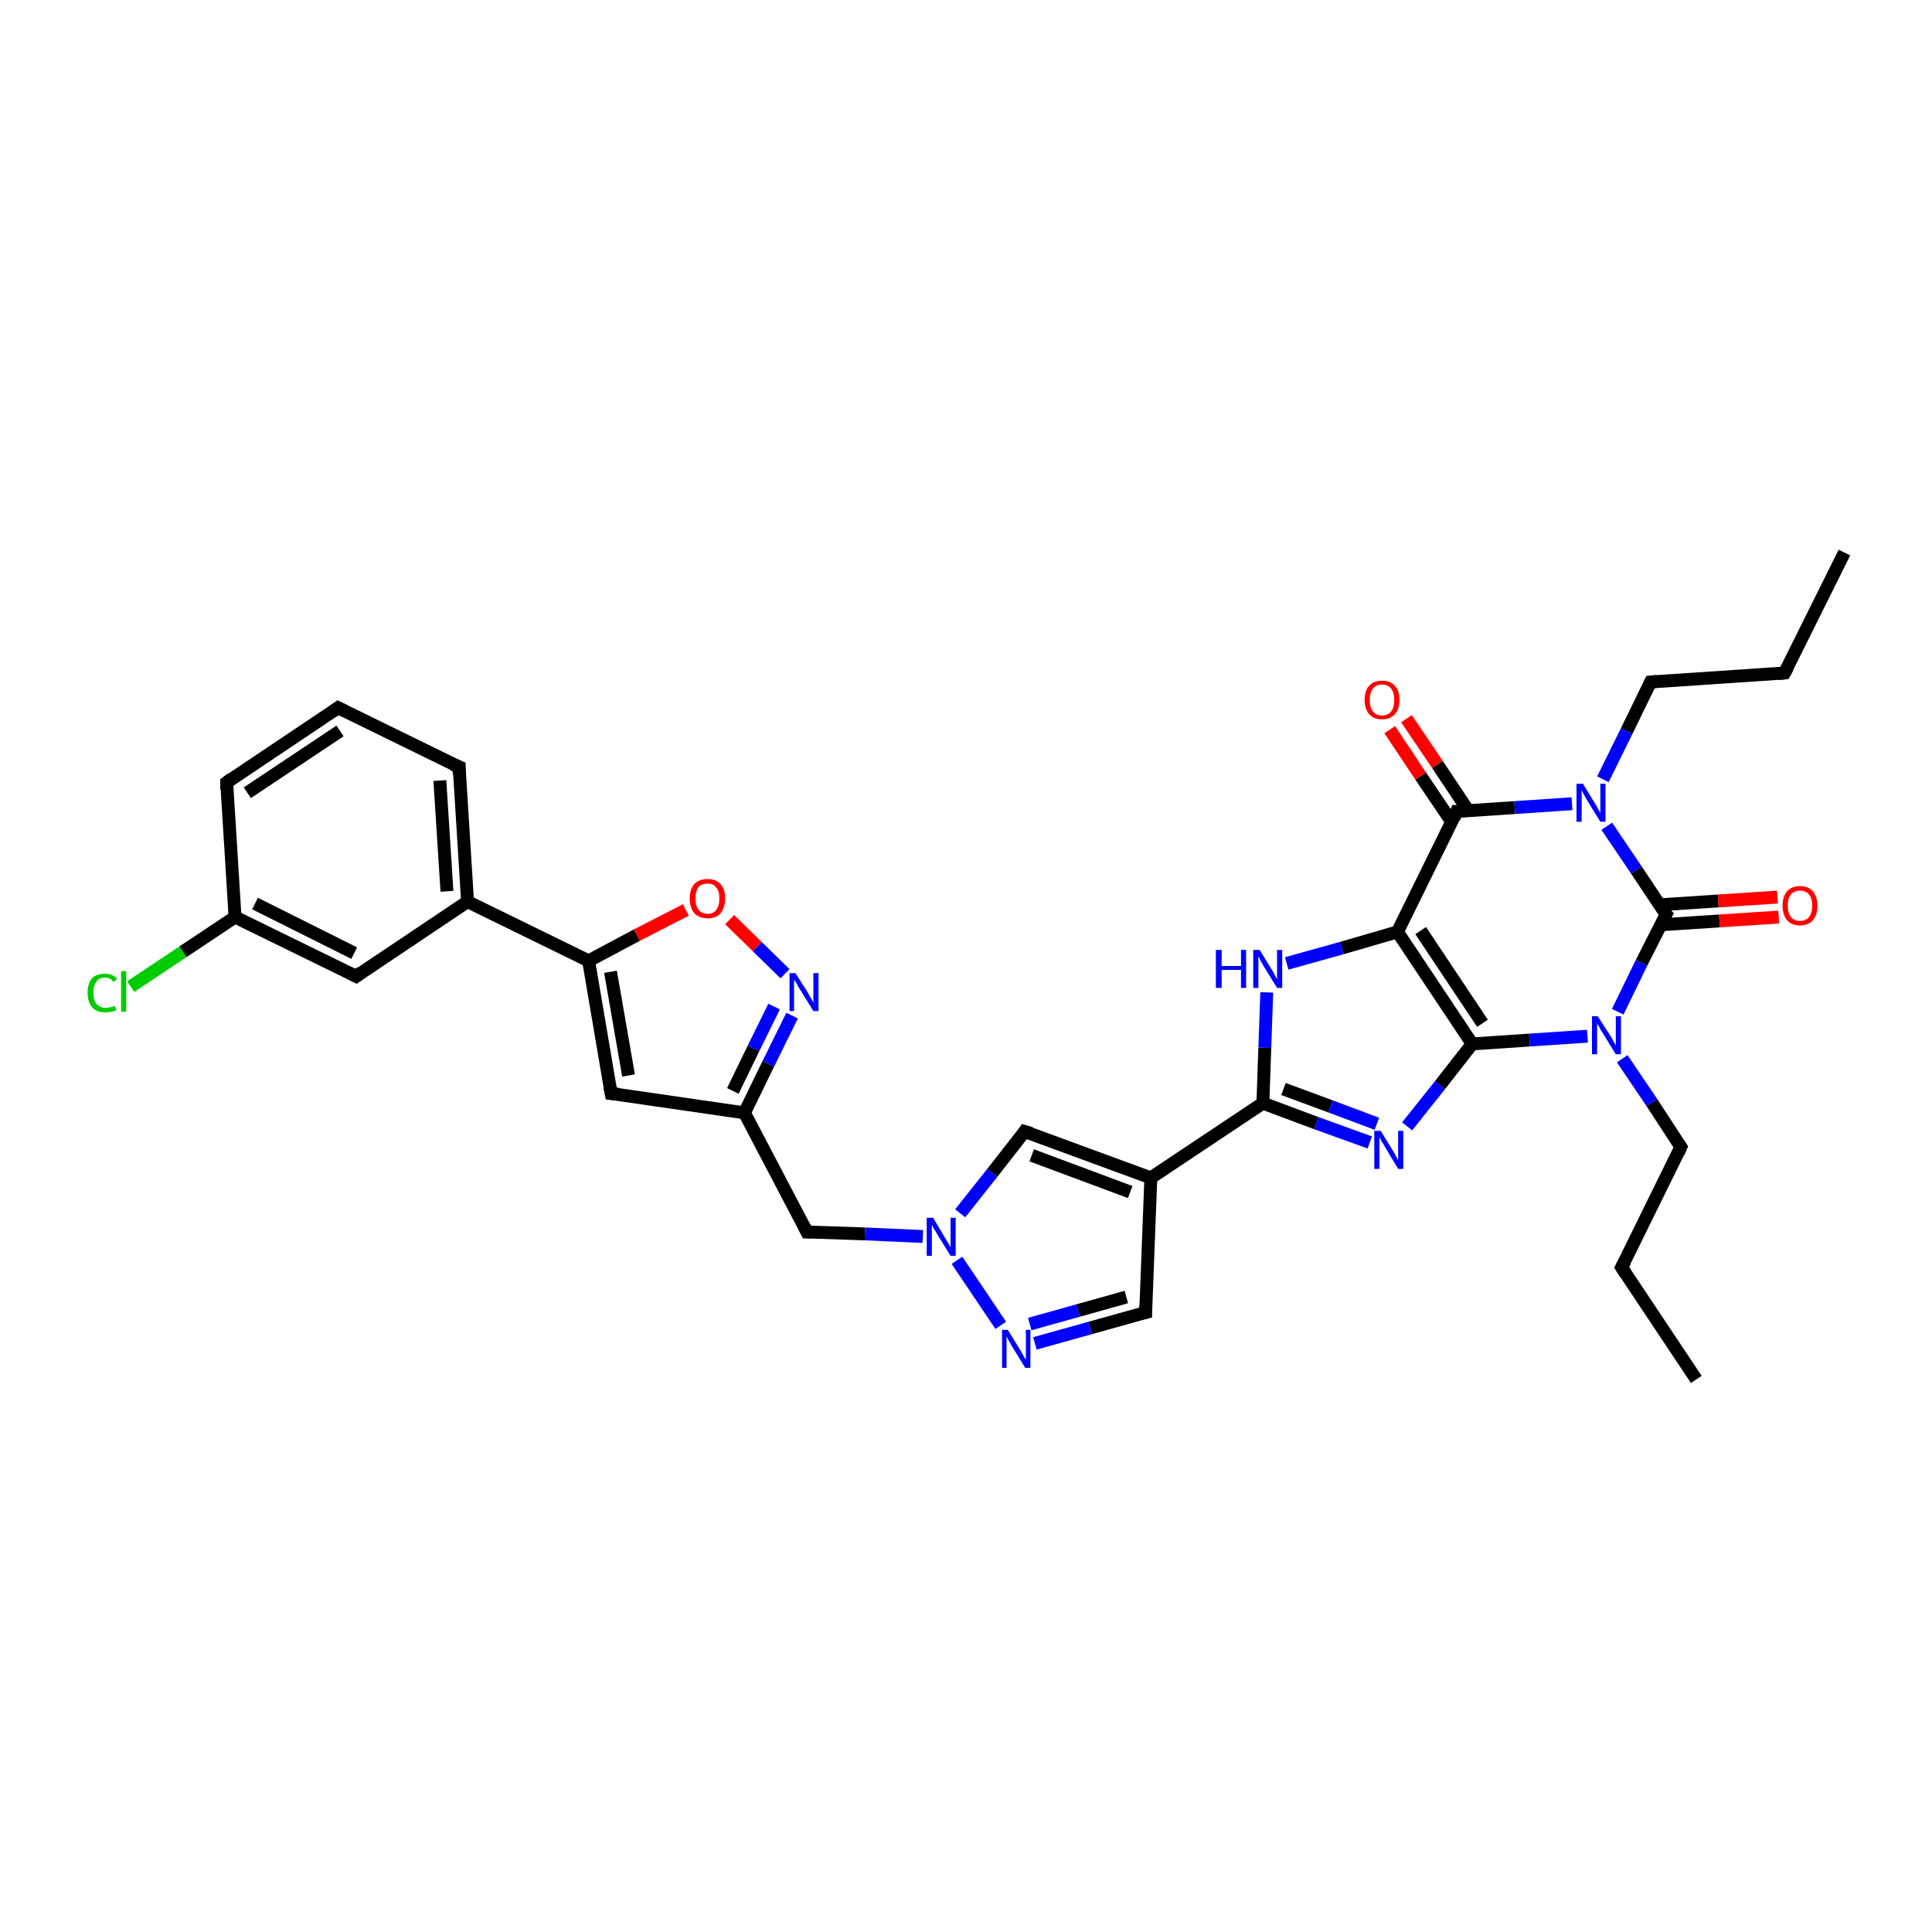 <?xml version='1.0' encoding='iso-8859-1'?>
<svg version='1.1' baseProfile='full'
              xmlns='http://www.w3.org/2000/svg'
                      xmlns:rdkit='http://www.rdkit.org/xml'
                      xmlns:xlink='http://www.w3.org/1999/xlink'
                  xml:space='preserve'
width='300px' height='300px' viewBox='0 0 300 300'>
<!-- END OF HEADER -->
<rect style='opacity:1.0;fill:#FFFFFF;stroke:none' width='300.0' height='300.0' x='0.0' y='0.0'> </rect>
<path class='bond-0 atom-0 atom-1' d='M 263.4,214.2 L 251.8,196.8' style='fill:none;fill-rule:evenodd;stroke:#000000;stroke-width:2.0px;stroke-linecap:butt;stroke-linejoin:miter;stroke-opacity:1' />
<path class='bond-1 atom-1 atom-2' d='M 251.8,196.8 L 261.0,178.1' style='fill:none;fill-rule:evenodd;stroke:#000000;stroke-width:2.0px;stroke-linecap:butt;stroke-linejoin:miter;stroke-opacity:1' />
<path class='bond-2 atom-2 atom-3' d='M 261.0,178.1 L 256.5,171.2' style='fill:none;fill-rule:evenodd;stroke:#000000;stroke-width:2.0px;stroke-linecap:butt;stroke-linejoin:miter;stroke-opacity:1' />
<path class='bond-2 atom-2 atom-3' d='M 256.5,171.2 L 251.9,164.4' style='fill:none;fill-rule:evenodd;stroke:#0000FF;stroke-width:2.0px;stroke-linecap:butt;stroke-linejoin:miter;stroke-opacity:1' />
<path class='bond-3 atom-3 atom-4' d='M 246.5,160.9 L 237.5,161.5' style='fill:none;fill-rule:evenodd;stroke:#0000FF;stroke-width:2.0px;stroke-linecap:butt;stroke-linejoin:miter;stroke-opacity:1' />
<path class='bond-3 atom-3 atom-4' d='M 237.5,161.5 L 228.6,162.1' style='fill:none;fill-rule:evenodd;stroke:#000000;stroke-width:2.0px;stroke-linecap:butt;stroke-linejoin:miter;stroke-opacity:1' />
<path class='bond-4 atom-4 atom-5' d='M 228.6,162.1 L 223.6,168.5' style='fill:none;fill-rule:evenodd;stroke:#000000;stroke-width:2.0px;stroke-linecap:butt;stroke-linejoin:miter;stroke-opacity:1' />
<path class='bond-4 atom-4 atom-5' d='M 223.6,168.5 L 218.5,174.9' style='fill:none;fill-rule:evenodd;stroke:#0000FF;stroke-width:2.0px;stroke-linecap:butt;stroke-linejoin:miter;stroke-opacity:1' />
<path class='bond-5 atom-5 atom-6' d='M 212.7,177.4 L 204.4,174.4' style='fill:none;fill-rule:evenodd;stroke:#0000FF;stroke-width:2.0px;stroke-linecap:butt;stroke-linejoin:miter;stroke-opacity:1' />
<path class='bond-5 atom-5 atom-6' d='M 204.4,174.4 L 196.1,171.3' style='fill:none;fill-rule:evenodd;stroke:#000000;stroke-width:2.0px;stroke-linecap:butt;stroke-linejoin:miter;stroke-opacity:1' />
<path class='bond-5 atom-5 atom-6' d='M 213.8,174.5 L 206.6,171.8' style='fill:none;fill-rule:evenodd;stroke:#0000FF;stroke-width:2.0px;stroke-linecap:butt;stroke-linejoin:miter;stroke-opacity:1' />
<path class='bond-5 atom-5 atom-6' d='M 206.6,171.8 L 199.3,169.1' style='fill:none;fill-rule:evenodd;stroke:#000000;stroke-width:2.0px;stroke-linecap:butt;stroke-linejoin:miter;stroke-opacity:1' />
<path class='bond-6 atom-6 atom-7' d='M 196.1,171.3 L 196.4,162.7' style='fill:none;fill-rule:evenodd;stroke:#000000;stroke-width:2.0px;stroke-linecap:butt;stroke-linejoin:miter;stroke-opacity:1' />
<path class='bond-6 atom-6 atom-7' d='M 196.4,162.7 L 196.7,154.1' style='fill:none;fill-rule:evenodd;stroke:#0000FF;stroke-width:2.0px;stroke-linecap:butt;stroke-linejoin:miter;stroke-opacity:1' />
<path class='bond-7 atom-7 atom-8' d='M 199.8,149.6 L 208.4,147.2' style='fill:none;fill-rule:evenodd;stroke:#0000FF;stroke-width:2.0px;stroke-linecap:butt;stroke-linejoin:miter;stroke-opacity:1' />
<path class='bond-7 atom-7 atom-8' d='M 208.4,147.2 L 217.0,144.7' style='fill:none;fill-rule:evenodd;stroke:#000000;stroke-width:2.0px;stroke-linecap:butt;stroke-linejoin:miter;stroke-opacity:1' />
<path class='bond-8 atom-8 atom-9' d='M 217.0,144.7 L 226.2,126.0' style='fill:none;fill-rule:evenodd;stroke:#000000;stroke-width:2.0px;stroke-linecap:butt;stroke-linejoin:miter;stroke-opacity:1' />
<path class='bond-9 atom-9 atom-10' d='M 228.0,125.9 L 223.2,118.7' style='fill:none;fill-rule:evenodd;stroke:#000000;stroke-width:2.0px;stroke-linecap:butt;stroke-linejoin:miter;stroke-opacity:1' />
<path class='bond-9 atom-9 atom-10' d='M 223.2,118.7 L 218.4,111.6' style='fill:none;fill-rule:evenodd;stroke:#FF0000;stroke-width:2.0px;stroke-linecap:butt;stroke-linejoin:miter;stroke-opacity:1' />
<path class='bond-9 atom-9 atom-10' d='M 225.4,127.6 L 220.6,120.5' style='fill:none;fill-rule:evenodd;stroke:#000000;stroke-width:2.0px;stroke-linecap:butt;stroke-linejoin:miter;stroke-opacity:1' />
<path class='bond-9 atom-9 atom-10' d='M 220.6,120.5 L 215.8,113.3' style='fill:none;fill-rule:evenodd;stroke:#FF0000;stroke-width:2.0px;stroke-linecap:butt;stroke-linejoin:miter;stroke-opacity:1' />
<path class='bond-10 atom-9 atom-11' d='M 226.2,126.0 L 235.2,125.4' style='fill:none;fill-rule:evenodd;stroke:#000000;stroke-width:2.0px;stroke-linecap:butt;stroke-linejoin:miter;stroke-opacity:1' />
<path class='bond-10 atom-9 atom-11' d='M 235.2,125.4 L 244.1,124.8' style='fill:none;fill-rule:evenodd;stroke:#0000FF;stroke-width:2.0px;stroke-linecap:butt;stroke-linejoin:miter;stroke-opacity:1' />
<path class='bond-11 atom-11 atom-12' d='M 248.9,121.0 L 252.6,113.5' style='fill:none;fill-rule:evenodd;stroke:#0000FF;stroke-width:2.0px;stroke-linecap:butt;stroke-linejoin:miter;stroke-opacity:1' />
<path class='bond-11 atom-11 atom-12' d='M 252.6,113.5 L 256.3,105.9' style='fill:none;fill-rule:evenodd;stroke:#000000;stroke-width:2.0px;stroke-linecap:butt;stroke-linejoin:miter;stroke-opacity:1' />
<path class='bond-12 atom-12 atom-13' d='M 256.3,105.9 L 277.1,104.5' style='fill:none;fill-rule:evenodd;stroke:#000000;stroke-width:2.0px;stroke-linecap:butt;stroke-linejoin:miter;stroke-opacity:1' />
<path class='bond-13 atom-13 atom-14' d='M 277.1,104.5 L 286.4,85.8' style='fill:none;fill-rule:evenodd;stroke:#000000;stroke-width:2.0px;stroke-linecap:butt;stroke-linejoin:miter;stroke-opacity:1' />
<path class='bond-14 atom-11 atom-15' d='M 249.5,128.3 L 254.1,135.1' style='fill:none;fill-rule:evenodd;stroke:#0000FF;stroke-width:2.0px;stroke-linecap:butt;stroke-linejoin:miter;stroke-opacity:1' />
<path class='bond-14 atom-11 atom-15' d='M 254.1,135.1 L 258.7,142.0' style='fill:none;fill-rule:evenodd;stroke:#000000;stroke-width:2.0px;stroke-linecap:butt;stroke-linejoin:miter;stroke-opacity:1' />
<path class='bond-15 atom-15 atom-16' d='M 257.9,143.6 L 267.0,143.0' style='fill:none;fill-rule:evenodd;stroke:#000000;stroke-width:2.0px;stroke-linecap:butt;stroke-linejoin:miter;stroke-opacity:1' />
<path class='bond-15 atom-15 atom-16' d='M 267.0,143.0 L 276.2,142.4' style='fill:none;fill-rule:evenodd;stroke:#FF0000;stroke-width:2.0px;stroke-linecap:butt;stroke-linejoin:miter;stroke-opacity:1' />
<path class='bond-15 atom-15 atom-16' d='M 257.7,140.5 L 266.8,139.9' style='fill:none;fill-rule:evenodd;stroke:#000000;stroke-width:2.0px;stroke-linecap:butt;stroke-linejoin:miter;stroke-opacity:1' />
<path class='bond-15 atom-15 atom-16' d='M 266.8,139.9 L 276.0,139.3' style='fill:none;fill-rule:evenodd;stroke:#FF0000;stroke-width:2.0px;stroke-linecap:butt;stroke-linejoin:miter;stroke-opacity:1' />
<path class='bond-16 atom-6 atom-17' d='M 196.1,171.3 L 178.7,182.9' style='fill:none;fill-rule:evenodd;stroke:#000000;stroke-width:2.0px;stroke-linecap:butt;stroke-linejoin:miter;stroke-opacity:1' />
<path class='bond-17 atom-17 atom-18' d='M 178.7,182.9 L 177.9,203.8' style='fill:none;fill-rule:evenodd;stroke:#000000;stroke-width:2.0px;stroke-linecap:butt;stroke-linejoin:miter;stroke-opacity:1' />
<path class='bond-18 atom-18 atom-19' d='M 177.9,203.8 L 169.3,206.2' style='fill:none;fill-rule:evenodd;stroke:#000000;stroke-width:2.0px;stroke-linecap:butt;stroke-linejoin:miter;stroke-opacity:1' />
<path class='bond-18 atom-18 atom-19' d='M 169.3,206.2 L 160.7,208.6' style='fill:none;fill-rule:evenodd;stroke:#0000FF;stroke-width:2.0px;stroke-linecap:butt;stroke-linejoin:miter;stroke-opacity:1' />
<path class='bond-18 atom-18 atom-19' d='M 174.9,201.4 L 167.4,203.5' style='fill:none;fill-rule:evenodd;stroke:#000000;stroke-width:2.0px;stroke-linecap:butt;stroke-linejoin:miter;stroke-opacity:1' />
<path class='bond-18 atom-18 atom-19' d='M 167.4,203.5 L 159.9,205.6' style='fill:none;fill-rule:evenodd;stroke:#0000FF;stroke-width:2.0px;stroke-linecap:butt;stroke-linejoin:miter;stroke-opacity:1' />
<path class='bond-19 atom-19 atom-20' d='M 155.4,205.8 L 148.6,195.7' style='fill:none;fill-rule:evenodd;stroke:#0000FF;stroke-width:2.0px;stroke-linecap:butt;stroke-linejoin:miter;stroke-opacity:1' />
<path class='bond-20 atom-20 atom-21' d='M 143.3,192.0 L 134.3,191.6' style='fill:none;fill-rule:evenodd;stroke:#0000FF;stroke-width:2.0px;stroke-linecap:butt;stroke-linejoin:miter;stroke-opacity:1' />
<path class='bond-20 atom-20 atom-21' d='M 134.3,191.6 L 125.3,191.3' style='fill:none;fill-rule:evenodd;stroke:#000000;stroke-width:2.0px;stroke-linecap:butt;stroke-linejoin:miter;stroke-opacity:1' />
<path class='bond-21 atom-21 atom-22' d='M 125.3,191.3 L 115.6,172.8' style='fill:none;fill-rule:evenodd;stroke:#000000;stroke-width:2.0px;stroke-linecap:butt;stroke-linejoin:miter;stroke-opacity:1' />
<path class='bond-22 atom-22 atom-23' d='M 115.6,172.8 L 94.9,169.8' style='fill:none;fill-rule:evenodd;stroke:#000000;stroke-width:2.0px;stroke-linecap:butt;stroke-linejoin:miter;stroke-opacity:1' />
<path class='bond-23 atom-23 atom-24' d='M 94.9,169.8 L 91.4,149.2' style='fill:none;fill-rule:evenodd;stroke:#000000;stroke-width:2.0px;stroke-linecap:butt;stroke-linejoin:miter;stroke-opacity:1' />
<path class='bond-23 atom-23 atom-24' d='M 97.6,167.0 L 94.8,150.9' style='fill:none;fill-rule:evenodd;stroke:#000000;stroke-width:2.0px;stroke-linecap:butt;stroke-linejoin:miter;stroke-opacity:1' />
<path class='bond-24 atom-24 atom-25' d='M 91.4,149.2 L 98.9,145.2' style='fill:none;fill-rule:evenodd;stroke:#000000;stroke-width:2.0px;stroke-linecap:butt;stroke-linejoin:miter;stroke-opacity:1' />
<path class='bond-24 atom-24 atom-25' d='M 98.9,145.2 L 106.5,141.3' style='fill:none;fill-rule:evenodd;stroke:#FF0000;stroke-width:2.0px;stroke-linecap:butt;stroke-linejoin:miter;stroke-opacity:1' />
<path class='bond-25 atom-25 atom-26' d='M 113.3,142.8 L 117.6,147.0' style='fill:none;fill-rule:evenodd;stroke:#FF0000;stroke-width:2.0px;stroke-linecap:butt;stroke-linejoin:miter;stroke-opacity:1' />
<path class='bond-25 atom-25 atom-26' d='M 117.6,147.0 L 121.9,151.2' style='fill:none;fill-rule:evenodd;stroke:#0000FF;stroke-width:2.0px;stroke-linecap:butt;stroke-linejoin:miter;stroke-opacity:1' />
<path class='bond-26 atom-24 atom-27' d='M 91.4,149.2 L 72.6,140.0' style='fill:none;fill-rule:evenodd;stroke:#000000;stroke-width:2.0px;stroke-linecap:butt;stroke-linejoin:miter;stroke-opacity:1' />
<path class='bond-27 atom-27 atom-28' d='M 72.6,140.0 L 71.3,119.1' style='fill:none;fill-rule:evenodd;stroke:#000000;stroke-width:2.0px;stroke-linecap:butt;stroke-linejoin:miter;stroke-opacity:1' />
<path class='bond-27 atom-27 atom-28' d='M 69.4,138.4 L 68.3,121.2' style='fill:none;fill-rule:evenodd;stroke:#000000;stroke-width:2.0px;stroke-linecap:butt;stroke-linejoin:miter;stroke-opacity:1' />
<path class='bond-28 atom-28 atom-29' d='M 71.3,119.1 L 52.5,109.9' style='fill:none;fill-rule:evenodd;stroke:#000000;stroke-width:2.0px;stroke-linecap:butt;stroke-linejoin:miter;stroke-opacity:1' />
<path class='bond-29 atom-29 atom-30' d='M 52.5,109.9 L 35.2,121.5' style='fill:none;fill-rule:evenodd;stroke:#000000;stroke-width:2.0px;stroke-linecap:butt;stroke-linejoin:miter;stroke-opacity:1' />
<path class='bond-29 atom-29 atom-30' d='M 52.8,113.5 L 38.4,123.1' style='fill:none;fill-rule:evenodd;stroke:#000000;stroke-width:2.0px;stroke-linecap:butt;stroke-linejoin:miter;stroke-opacity:1' />
<path class='bond-30 atom-30 atom-31' d='M 35.2,121.5 L 36.5,142.4' style='fill:none;fill-rule:evenodd;stroke:#000000;stroke-width:2.0px;stroke-linecap:butt;stroke-linejoin:miter;stroke-opacity:1' />
<path class='bond-31 atom-31 atom-32' d='M 36.5,142.4 L 28.4,147.8' style='fill:none;fill-rule:evenodd;stroke:#000000;stroke-width:2.0px;stroke-linecap:butt;stroke-linejoin:miter;stroke-opacity:1' />
<path class='bond-31 atom-31 atom-32' d='M 28.4,147.8 L 20.3,153.2' style='fill:none;fill-rule:evenodd;stroke:#00CC00;stroke-width:2.0px;stroke-linecap:butt;stroke-linejoin:miter;stroke-opacity:1' />
<path class='bond-32 atom-31 atom-33' d='M 36.5,142.4 L 55.3,151.6' style='fill:none;fill-rule:evenodd;stroke:#000000;stroke-width:2.0px;stroke-linecap:butt;stroke-linejoin:miter;stroke-opacity:1' />
<path class='bond-32 atom-31 atom-33' d='M 39.6,140.3 L 55.0,148.0' style='fill:none;fill-rule:evenodd;stroke:#000000;stroke-width:2.0px;stroke-linecap:butt;stroke-linejoin:miter;stroke-opacity:1' />
<path class='bond-33 atom-20 atom-34' d='M 149.1,188.4 L 154.1,182.1' style='fill:none;fill-rule:evenodd;stroke:#0000FF;stroke-width:2.0px;stroke-linecap:butt;stroke-linejoin:miter;stroke-opacity:1' />
<path class='bond-33 atom-20 atom-34' d='M 154.1,182.1 L 159.1,175.7' style='fill:none;fill-rule:evenodd;stroke:#000000;stroke-width:2.0px;stroke-linecap:butt;stroke-linejoin:miter;stroke-opacity:1' />
<path class='bond-34 atom-15 atom-3' d='M 258.7,142.0 L 254.9,149.5' style='fill:none;fill-rule:evenodd;stroke:#000000;stroke-width:2.0px;stroke-linecap:butt;stroke-linejoin:miter;stroke-opacity:1' />
<path class='bond-34 atom-15 atom-3' d='M 254.9,149.5 L 251.2,157.1' style='fill:none;fill-rule:evenodd;stroke:#0000FF;stroke-width:2.0px;stroke-linecap:butt;stroke-linejoin:miter;stroke-opacity:1' />
<path class='bond-35 atom-34 atom-17' d='M 159.1,175.7 L 178.7,182.9' style='fill:none;fill-rule:evenodd;stroke:#000000;stroke-width:2.0px;stroke-linecap:butt;stroke-linejoin:miter;stroke-opacity:1' />
<path class='bond-35 atom-34 atom-17' d='M 160.2,179.4 L 175.5,185.1' style='fill:none;fill-rule:evenodd;stroke:#000000;stroke-width:2.0px;stroke-linecap:butt;stroke-linejoin:miter;stroke-opacity:1' />
<path class='bond-36 atom-8 atom-4' d='M 217.0,144.7 L 228.6,162.1' style='fill:none;fill-rule:evenodd;stroke:#000000;stroke-width:2.0px;stroke-linecap:butt;stroke-linejoin:miter;stroke-opacity:1' />
<path class='bond-36 atom-8 atom-4' d='M 220.6,144.5 L 230.2,158.9' style='fill:none;fill-rule:evenodd;stroke:#000000;stroke-width:2.0px;stroke-linecap:butt;stroke-linejoin:miter;stroke-opacity:1' />
<path class='bond-37 atom-26 atom-22' d='M 123.0,157.7 L 119.3,165.2' style='fill:none;fill-rule:evenodd;stroke:#0000FF;stroke-width:2.0px;stroke-linecap:butt;stroke-linejoin:miter;stroke-opacity:1' />
<path class='bond-37 atom-26 atom-22' d='M 119.3,165.2 L 115.6,172.8' style='fill:none;fill-rule:evenodd;stroke:#000000;stroke-width:2.0px;stroke-linecap:butt;stroke-linejoin:miter;stroke-opacity:1' />
<path class='bond-37 atom-26 atom-22' d='M 120.2,156.3 L 117.0,162.8' style='fill:none;fill-rule:evenodd;stroke:#0000FF;stroke-width:2.0px;stroke-linecap:butt;stroke-linejoin:miter;stroke-opacity:1' />
<path class='bond-37 atom-26 atom-22' d='M 117.0,162.8 L 113.8,169.4' style='fill:none;fill-rule:evenodd;stroke:#000000;stroke-width:2.0px;stroke-linecap:butt;stroke-linejoin:miter;stroke-opacity:1' />
<path class='bond-38 atom-33 atom-27' d='M 55.3,151.6 L 72.6,140.0' style='fill:none;fill-rule:evenodd;stroke:#000000;stroke-width:2.0px;stroke-linecap:butt;stroke-linejoin:miter;stroke-opacity:1' />
<path d='M 252.4,197.7 L 251.8,196.8 L 252.3,195.9' style='fill:none;stroke:#000000;stroke-width:2.0px;stroke-linecap:butt;stroke-linejoin:miter;stroke-opacity:1;' />
<path d='M 260.6,179.0 L 261.0,178.1 L 260.8,177.8' style='fill:none;stroke:#000000;stroke-width:2.0px;stroke-linecap:butt;stroke-linejoin:miter;stroke-opacity:1;' />
<path d='M 225.8,127.0 L 226.2,126.0 L 226.7,126.0' style='fill:none;stroke:#000000;stroke-width:2.0px;stroke-linecap:butt;stroke-linejoin:miter;stroke-opacity:1;' />
<path d='M 256.1,106.3 L 256.3,105.9 L 257.3,105.8' style='fill:none;stroke:#000000;stroke-width:2.0px;stroke-linecap:butt;stroke-linejoin:miter;stroke-opacity:1;' />
<path d='M 276.1,104.6 L 277.1,104.5 L 277.6,103.6' style='fill:none;stroke:#000000;stroke-width:2.0px;stroke-linecap:butt;stroke-linejoin:miter;stroke-opacity:1;' />
<path d='M 258.4,141.7 L 258.7,142.0 L 258.5,142.4' style='fill:none;stroke:#000000;stroke-width:2.0px;stroke-linecap:butt;stroke-linejoin:miter;stroke-opacity:1;' />
<path d='M 177.9,202.7 L 177.9,203.8 L 177.5,203.9' style='fill:none;stroke:#000000;stroke-width:2.0px;stroke-linecap:butt;stroke-linejoin:miter;stroke-opacity:1;' />
<path d='M 125.8,191.3 L 125.3,191.3 L 124.8,190.3' style='fill:none;stroke:#000000;stroke-width:2.0px;stroke-linecap:butt;stroke-linejoin:miter;stroke-opacity:1;' />
<path d='M 96.0,169.9 L 94.9,169.8 L 94.7,168.8' style='fill:none;stroke:#000000;stroke-width:2.0px;stroke-linecap:butt;stroke-linejoin:miter;stroke-opacity:1;' />
<path d='M 71.3,120.2 L 71.3,119.1 L 70.3,118.7' style='fill:none;stroke:#000000;stroke-width:2.0px;stroke-linecap:butt;stroke-linejoin:miter;stroke-opacity:1;' />
<path d='M 53.5,110.4 L 52.5,109.9 L 51.7,110.5' style='fill:none;stroke:#000000;stroke-width:2.0px;stroke-linecap:butt;stroke-linejoin:miter;stroke-opacity:1;' />
<path d='M 36.0,120.9 L 35.2,121.5 L 35.2,122.6' style='fill:none;stroke:#000000;stroke-width:2.0px;stroke-linecap:butt;stroke-linejoin:miter;stroke-opacity:1;' />
<path d='M 54.3,151.1 L 55.3,151.6 L 56.1,151.0' style='fill:none;stroke:#000000;stroke-width:2.0px;stroke-linecap:butt;stroke-linejoin:miter;stroke-opacity:1;' />
<path d='M 158.9,176.0 L 159.1,175.7 L 160.1,176.0' style='fill:none;stroke:#000000;stroke-width:2.0px;stroke-linecap:butt;stroke-linejoin:miter;stroke-opacity:1;' />
<path class='atom-3' d='M 248.1 157.8
L 250.1 160.9
Q 250.3 161.2, 250.6 161.8
Q 250.9 162.3, 250.9 162.4
L 250.9 157.8
L 251.7 157.8
L 251.7 163.7
L 250.9 163.7
L 248.8 160.3
Q 248.5 159.9, 248.3 159.4
Q 248.0 159.0, 248.0 158.8
L 248.0 163.7
L 247.2 163.7
L 247.2 157.8
L 248.1 157.8
' fill='#0000FF'/>
<path class='atom-5' d='M 214.4 175.6
L 216.3 178.7
Q 216.5 179.0, 216.8 179.6
Q 217.1 180.1, 217.1 180.2
L 217.1 175.6
L 217.9 175.6
L 217.9 181.5
L 217.1 181.5
L 215.0 178.0
Q 214.8 177.6, 214.5 177.2
Q 214.3 176.7, 214.2 176.6
L 214.2 181.5
L 213.4 181.5
L 213.4 175.6
L 214.4 175.6
' fill='#0000FF'/>
<path class='atom-7' d='M 188.8 147.5
L 189.7 147.5
L 189.7 150.0
L 192.7 150.0
L 192.7 147.5
L 193.5 147.5
L 193.5 153.4
L 192.7 153.4
L 192.7 150.6
L 189.7 150.6
L 189.7 153.4
L 188.8 153.4
L 188.8 147.5
' fill='#0000FF'/>
<path class='atom-7' d='M 195.6 147.5
L 197.5 150.6
Q 197.7 150.9, 198.0 151.5
Q 198.3 152.0, 198.3 152.1
L 198.3 147.5
L 199.1 147.5
L 199.1 153.4
L 198.3 153.4
L 196.2 150.0
Q 196.0 149.6, 195.7 149.1
Q 195.5 148.6, 195.4 148.5
L 195.4 153.4
L 194.6 153.4
L 194.6 147.5
L 195.6 147.5
' fill='#0000FF'/>
<path class='atom-10' d='M 211.9 108.7
Q 211.9 107.2, 212.6 106.5
Q 213.3 105.7, 214.6 105.7
Q 215.9 105.7, 216.6 106.5
Q 217.3 107.2, 217.3 108.7
Q 217.3 110.1, 216.6 110.9
Q 215.9 111.7, 214.6 111.7
Q 213.3 111.7, 212.6 110.9
Q 211.9 110.1, 211.9 108.7
M 214.6 111.1
Q 215.5 111.1, 216.0 110.5
Q 216.5 109.9, 216.5 108.7
Q 216.5 107.5, 216.0 106.9
Q 215.5 106.3, 214.6 106.3
Q 213.7 106.3, 213.2 106.9
Q 212.7 107.5, 212.7 108.7
Q 212.7 109.9, 213.2 110.5
Q 213.7 111.1, 214.6 111.1
' fill='#FF0000'/>
<path class='atom-11' d='M 245.8 121.7
L 247.7 124.8
Q 247.9 125.1, 248.2 125.7
Q 248.5 126.2, 248.5 126.3
L 248.5 121.7
L 249.3 121.7
L 249.3 127.6
L 248.5 127.6
L 246.4 124.2
Q 246.2 123.8, 245.9 123.3
Q 245.7 122.9, 245.6 122.7
L 245.6 127.6
L 244.8 127.6
L 244.8 121.7
L 245.8 121.7
' fill='#0000FF'/>
<path class='atom-16' d='M 276.8 140.6
Q 276.8 139.2, 277.5 138.4
Q 278.2 137.6, 279.5 137.6
Q 280.8 137.6, 281.5 138.4
Q 282.2 139.2, 282.2 140.6
Q 282.2 142.1, 281.5 142.9
Q 280.8 143.7, 279.5 143.7
Q 278.2 143.7, 277.5 142.9
Q 276.8 142.1, 276.8 140.6
M 279.5 143.0
Q 280.4 143.0, 280.9 142.4
Q 281.4 141.8, 281.4 140.6
Q 281.4 139.5, 280.9 138.9
Q 280.4 138.3, 279.5 138.3
Q 278.6 138.3, 278.1 138.9
Q 277.6 139.5, 277.6 140.6
Q 277.6 141.8, 278.1 142.4
Q 278.6 143.0, 279.5 143.0
' fill='#FF0000'/>
<path class='atom-19' d='M 156.5 206.5
L 158.4 209.6
Q 158.6 209.9, 158.9 210.5
Q 159.2 211.0, 159.3 211.1
L 159.3 206.5
L 160.0 206.5
L 160.0 212.4
L 159.2 212.4
L 157.1 209.0
Q 156.9 208.6, 156.6 208.1
Q 156.4 207.7, 156.3 207.5
L 156.3 212.4
L 155.6 212.4
L 155.6 206.5
L 156.5 206.5
' fill='#0000FF'/>
<path class='atom-20' d='M 144.9 189.1
L 146.8 192.3
Q 147.0 192.6, 147.3 193.1
Q 147.6 193.7, 147.6 193.7
L 147.6 189.1
L 148.4 189.1
L 148.4 195.0
L 147.6 195.0
L 145.5 191.6
Q 145.3 191.2, 145.0 190.8
Q 144.8 190.3, 144.7 190.2
L 144.7 195.0
L 143.9 195.0
L 143.9 189.1
L 144.9 189.1
' fill='#0000FF'/>
<path class='atom-25' d='M 107.1 139.5
Q 107.1 138.1, 107.8 137.3
Q 108.5 136.5, 109.9 136.5
Q 111.2 136.5, 111.9 137.3
Q 112.6 138.1, 112.6 139.5
Q 112.6 140.9, 111.9 141.8
Q 111.2 142.6, 109.9 142.6
Q 108.6 142.6, 107.8 141.8
Q 107.1 140.9, 107.1 139.5
M 109.9 141.9
Q 110.8 141.9, 111.2 141.3
Q 111.7 140.7, 111.7 139.5
Q 111.7 138.3, 111.2 137.8
Q 110.8 137.2, 109.9 137.2
Q 109.0 137.2, 108.5 137.7
Q 108.0 138.3, 108.0 139.5
Q 108.0 140.7, 108.5 141.3
Q 109.0 141.9, 109.9 141.9
' fill='#FF0000'/>
<path class='atom-26' d='M 123.5 151.1
L 125.5 154.2
Q 125.6 154.5, 126.0 155.1
Q 126.3 155.7, 126.3 155.7
L 126.3 151.1
L 127.1 151.1
L 127.1 157.0
L 126.3 157.0
L 124.2 153.6
Q 123.9 153.2, 123.7 152.7
Q 123.4 152.3, 123.3 152.1
L 123.3 157.0
L 122.6 157.0
L 122.6 151.1
L 123.5 151.1
' fill='#0000FF'/>
<path class='atom-32' d='M 13.6 154.2
Q 13.6 152.7, 14.3 151.9
Q 15.0 151.2, 16.3 151.2
Q 17.5 151.2, 18.2 152.0
L 17.6 152.5
Q 17.2 151.8, 16.3 151.8
Q 15.4 151.8, 15.0 152.4
Q 14.5 153.0, 14.5 154.2
Q 14.5 155.3, 15.0 155.9
Q 15.5 156.5, 16.4 156.5
Q 17.1 156.5, 17.8 156.2
L 18.1 156.8
Q 17.8 157.0, 17.3 157.1
Q 16.8 157.2, 16.3 157.2
Q 15.0 157.2, 14.3 156.4
Q 13.6 155.6, 13.6 154.2
' fill='#00CC00'/>
<path class='atom-32' d='M 18.8 150.8
L 19.6 150.8
L 19.6 157.1
L 18.8 157.1
L 18.8 150.8
' fill='#00CC00'/>
</svg>
